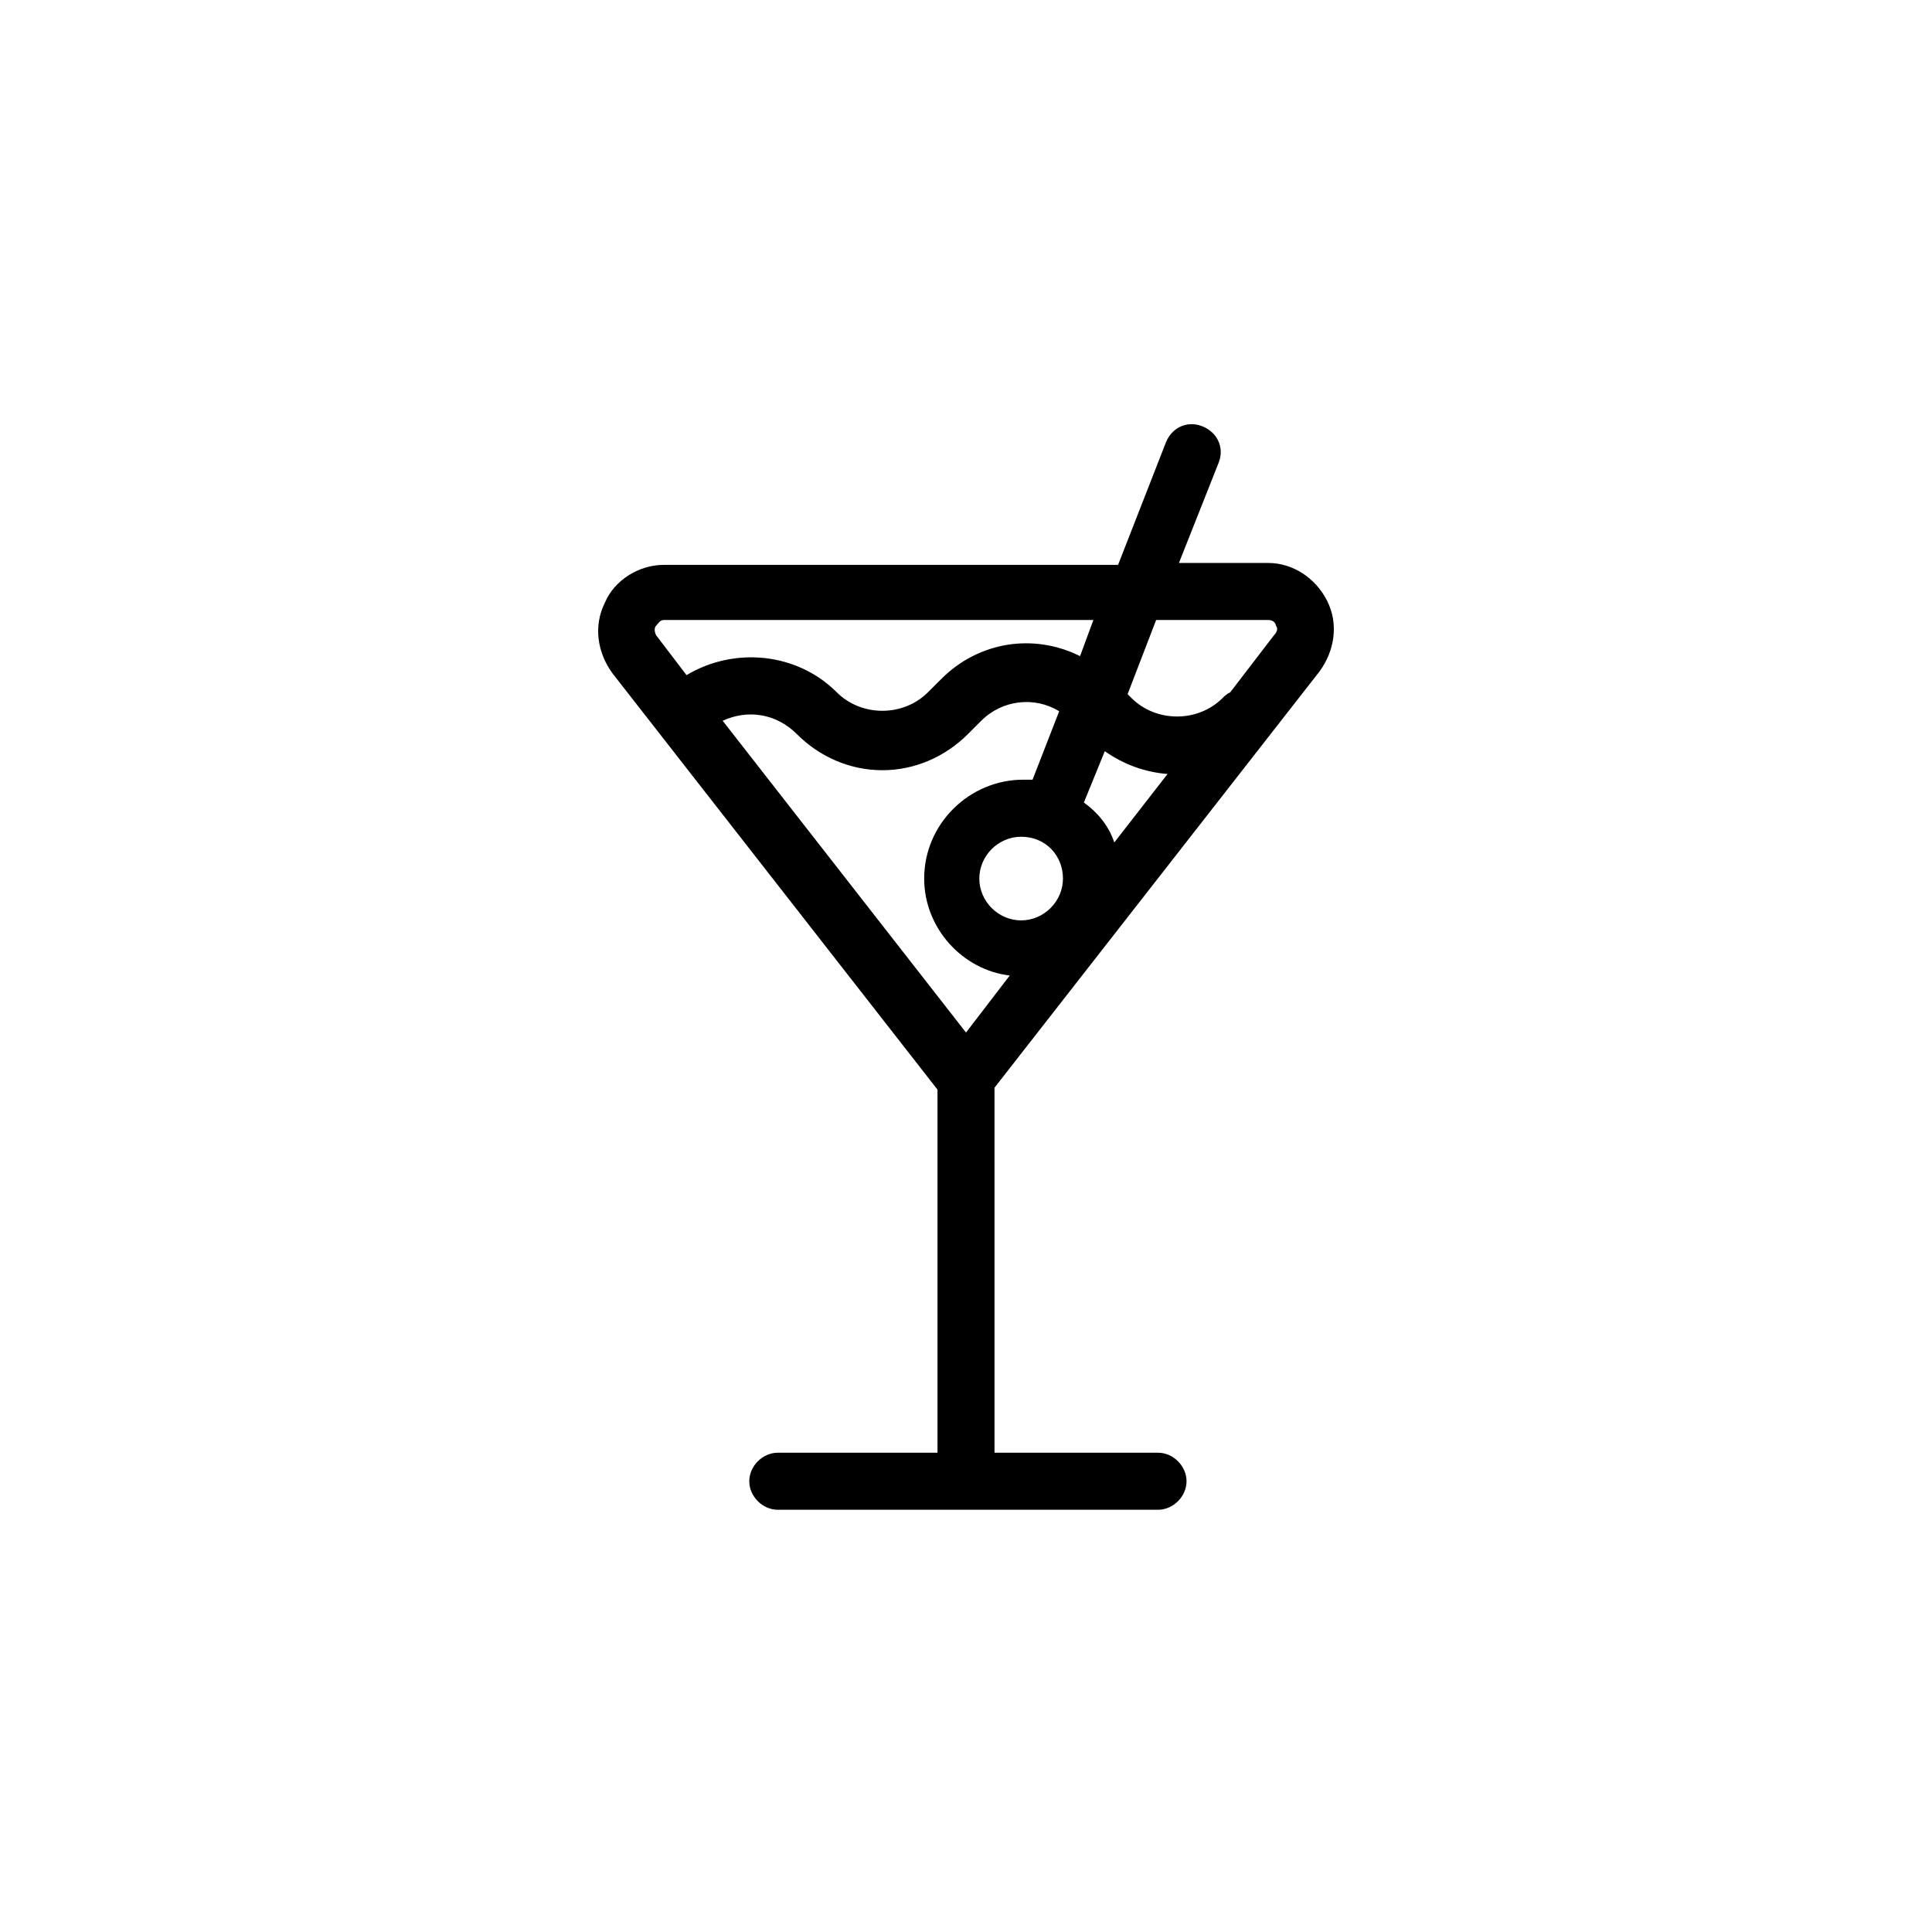 <?xml version="1.0" encoding="UTF-8"?>
<!-- Uploaded to: SVG Find, www.svgrepo.com, Generator: SVG Find Mixer Tools -->
<svg fill="#000000" width="800px" height="800px" version="1.1" viewBox="144 144 512 512" xmlns="http://www.w3.org/2000/svg">
 <path d="m493.71 321.91c4.031-5.543 5.039-12.594 2.016-18.641-3.023-6.047-9.07-10.078-15.617-10.078h-23.68l10.578-26.703c1.512-4.031-0.504-8.062-4.535-9.574-4.031-1.512-8.062 0.504-9.574 4.535l-12.594 32.242-120.41 0.008c-6.551 0-13.098 4.031-15.617 10.078-3.023 6.047-2.016 13.098 2.016 18.641l86.152 110.34v96.227h-42.32c-4.031 0-7.559 3.527-7.559 7.559s3.527 7.559 7.559 7.559h100.76c4.031 0 7.559-3.527 7.559-7.559s-3.527-7.559-7.559-7.559h-43.328l-0.004-96.734zm-68.016 54.918c0 6.047-5.039 11.082-11.082 11.082-6.047 0-11.082-5.039-11.082-11.082 0-6.047 5.039-11.082 11.082-11.082 6.551-0.004 11.082 5.035 11.082 11.082zm5.543-20.152 5.543-13.602c5.039 3.527 10.578 5.543 16.625 6.047l-14.105 18.137c-1.512-4.539-4.535-8.062-8.062-10.582zm-13.602-6.047h-2.519c-14.105 0-26.199 11.586-26.199 26.199 0 13.098 10.078 24.184 22.672 25.695l-11.586 15.113-64.488-82.625c6.551-3.023 14.105-2.016 19.648 3.527 6.047 6.047 14.105 9.574 22.672 9.574 8.566 0 16.625-3.527 22.672-9.574l3.527-3.527c5.543-5.543 14.105-6.551 20.656-2.519zm62.473-42.32c1.512 0 2.016 1.008 2.016 1.512 0.504 0.504 0.504 1.512-0.504 2.519l-11.586 15.113c-1.008 0.504-1.512 1.008-2.016 1.512-6.551 6.551-17.633 6.551-24.184 0l-1.008-1.008 7.559-19.648zm-162.23 1.512c0.504-0.504 1.008-1.512 2.016-1.512h113.86l-3.527 9.574c-12.09-6.047-26.703-4.031-36.777 6.047l-3.527 3.523c-6.551 6.551-17.633 6.551-24.184 0-10.578-10.578-27.207-12.09-39.801-4.535l-8.062-10.578c-0.5-1.008-0.5-2.016 0.004-2.519z"/>
</svg>